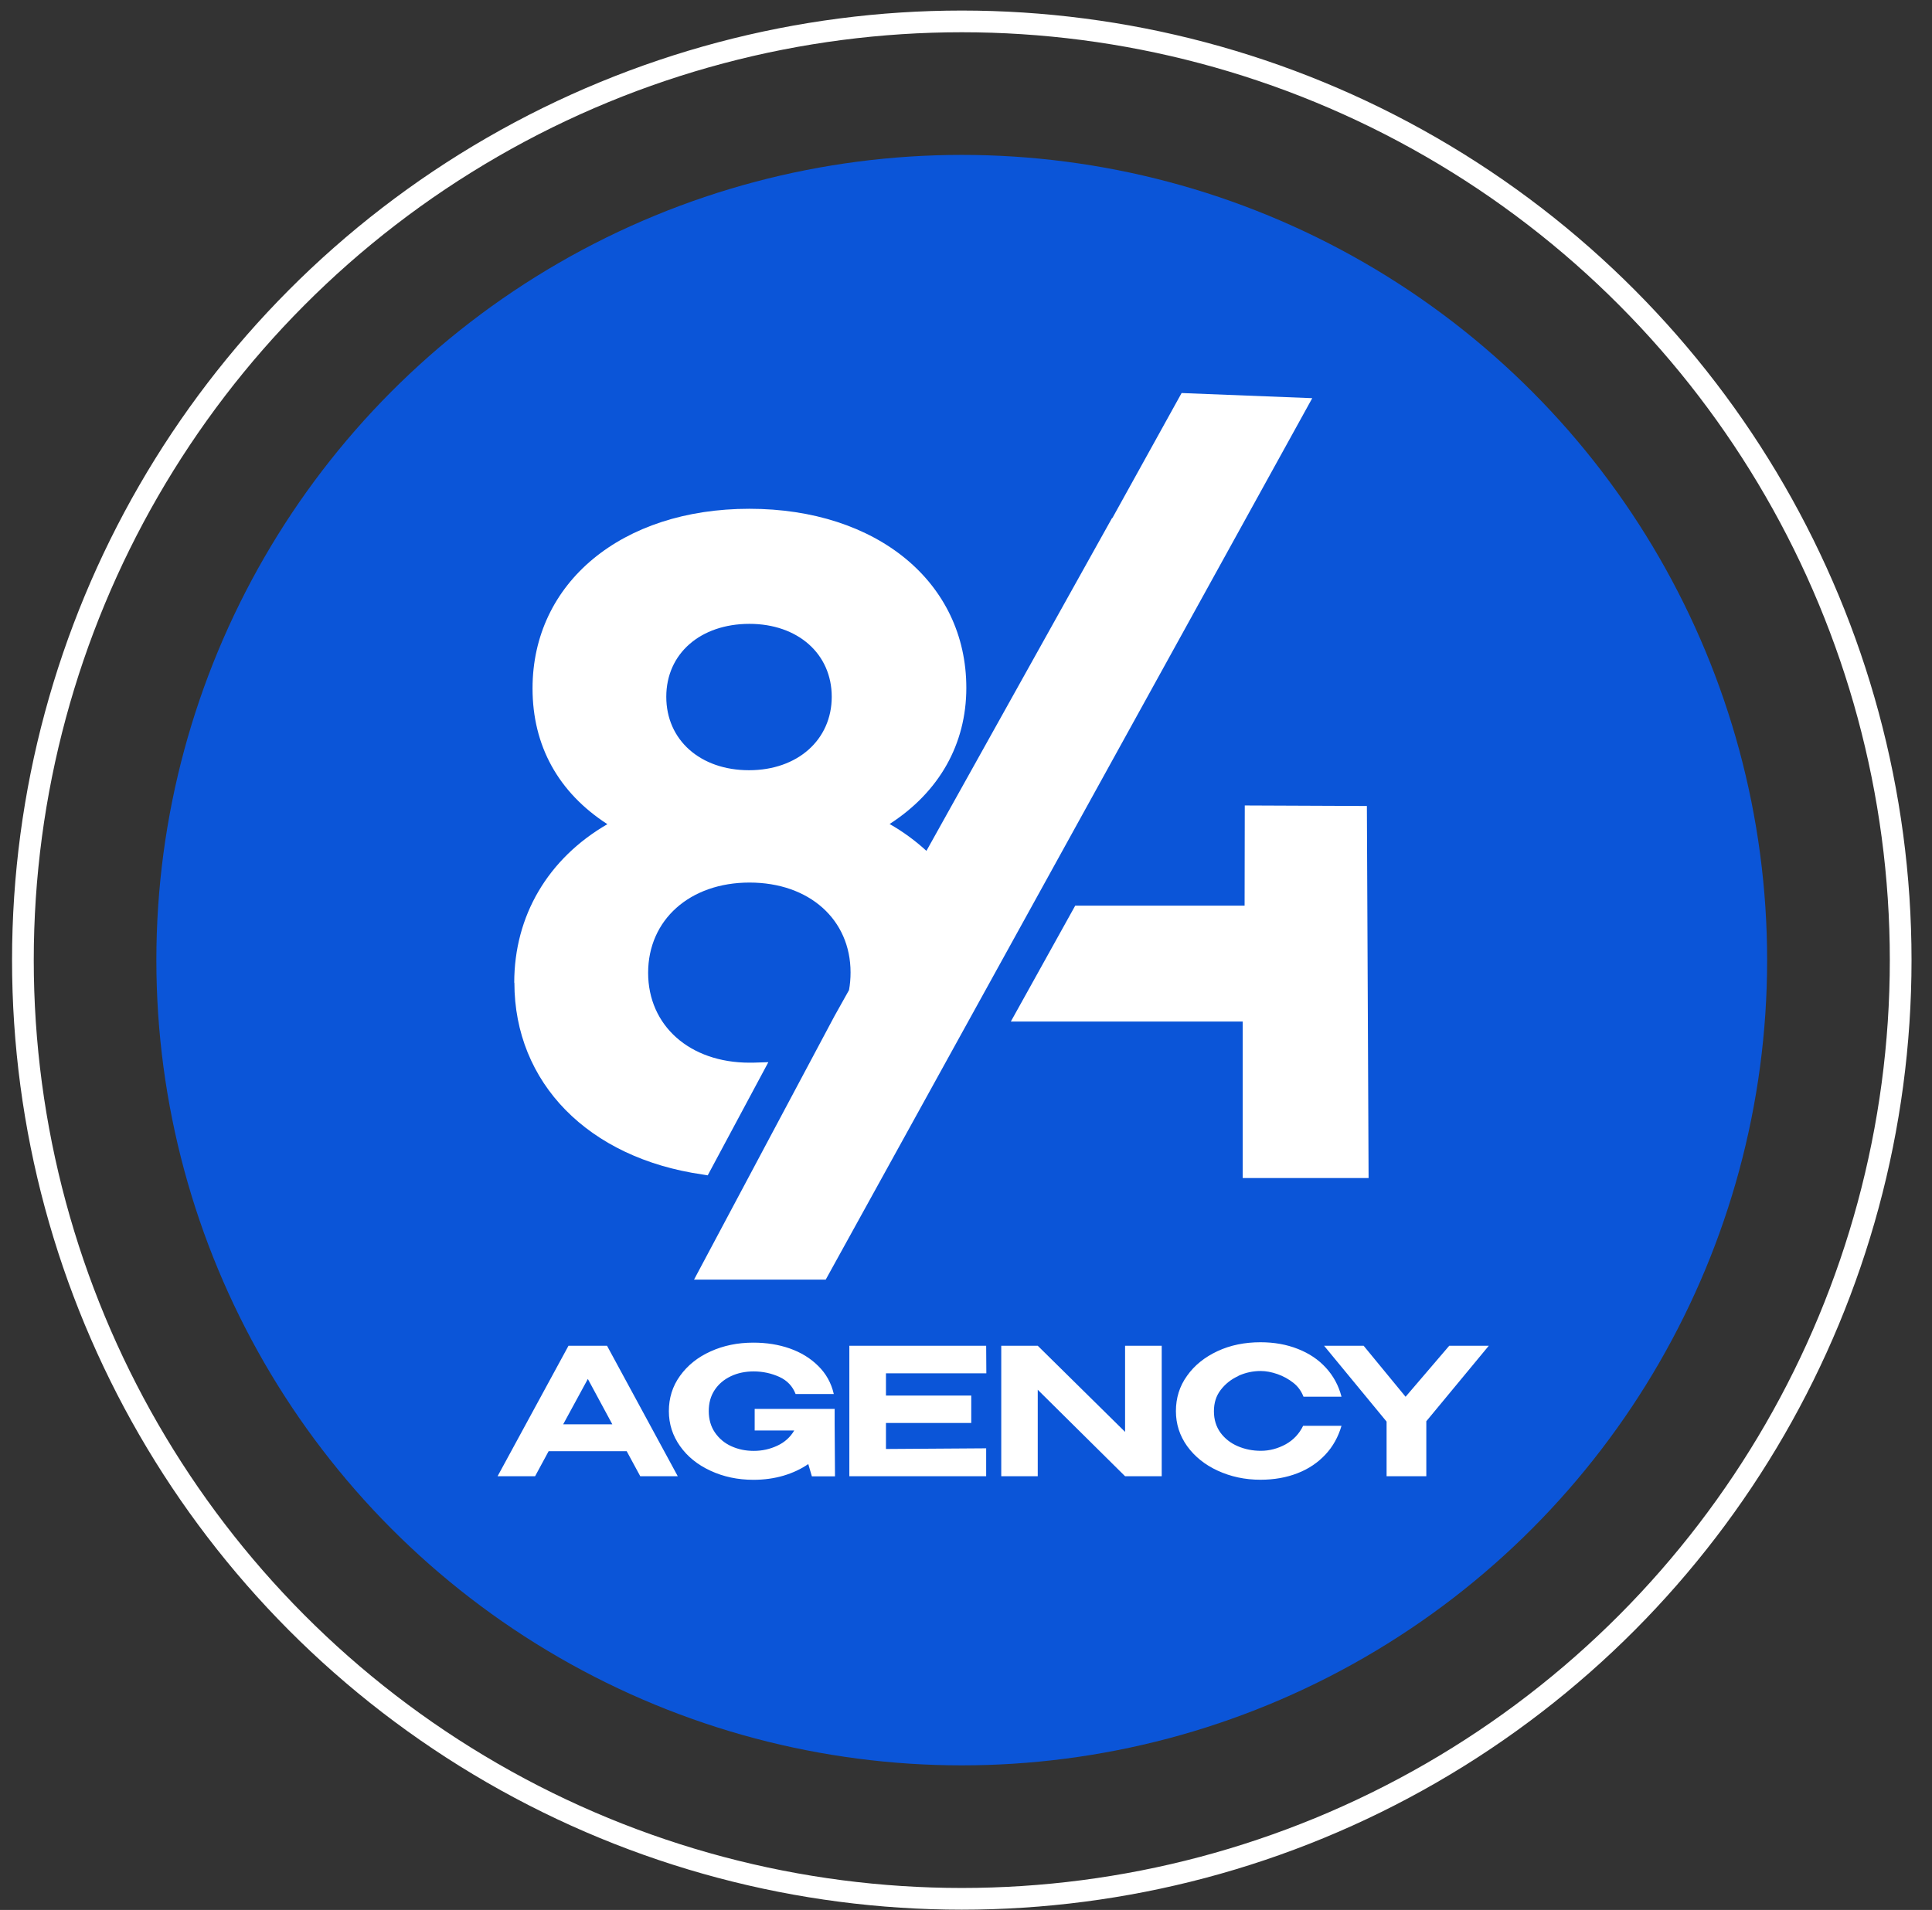 <?xml version="1.0" encoding="UTF-8"?> <svg xmlns="http://www.w3.org/2000/svg" width="89" height="88" viewBox="0 0 89 88" fill="none"><rect x="0" y="0" width="89" height="88" fill="#333333" stroke="none"/><circle cx="44.304" cy="44.238" r="37.101" fill="#0B55D8"></circle><circle cx="44.306" cy="44.237" r="43.251" stroke="white"></circle><path data-figma-bg-blur-radius="4" d="M34.702 61.862C35.309 61.862 35.862 61.949 36.383 62.131C36.895 62.312 37.337 62.581 37.691 62.935C38.054 63.291 38.292 63.717 38.41 64.23H36.65C36.516 63.875 36.264 63.606 35.901 63.44C35.531 63.275 35.144 63.188 34.718 63.188C34.339 63.188 33.984 63.259 33.669 63.409C33.353 63.559 33.1 63.772 32.919 64.048C32.738 64.324 32.65 64.64 32.65 65.019C32.651 65.397 32.745 65.728 32.935 66.004C33.124 66.28 33.377 66.494 33.692 66.636C34.008 66.778 34.339 66.849 34.726 66.849C35.112 66.849 35.467 66.769 35.807 66.611C36.146 66.454 36.407 66.217 36.588 65.909H34.765V64.916H38.457L38.449 64.932V65.594L38.465 68.023H37.4L37.234 67.456C36.903 67.685 36.517 67.866 36.091 67.992C35.665 68.118 35.199 68.182 34.71 68.182C33.984 68.182 33.321 68.04 32.73 67.764C32.13 67.488 31.664 67.108 31.325 66.627C30.986 66.146 30.813 65.618 30.812 65.019C30.812 64.419 30.978 63.874 31.325 63.393C31.672 62.911 32.138 62.533 32.737 62.265C33.329 61.996 33.984 61.862 34.702 61.862ZM58.066 61.844C58.697 61.844 59.266 61.946 59.786 62.151C60.307 62.356 60.733 62.641 61.08 63.02C61.419 63.39 61.664 63.832 61.798 64.353H60.047C59.952 64.108 59.802 63.887 59.581 63.714C59.36 63.54 59.116 63.406 58.848 63.312C58.572 63.217 58.319 63.169 58.074 63.169C57.727 63.169 57.38 63.24 57.049 63.39V63.398C56.718 63.547 56.449 63.761 56.236 64.037C56.023 64.313 55.921 64.637 55.921 65.023C55.921 65.41 56.024 65.733 56.221 66.009C56.418 66.277 56.686 66.491 57.018 66.633C57.349 66.775 57.704 66.846 58.083 66.846C58.485 66.846 58.864 66.743 59.227 66.546C59.582 66.349 59.85 66.064 60.031 65.693H61.798C61.648 66.206 61.404 66.648 61.057 67.019C60.709 67.389 60.283 67.682 59.77 67.879C59.266 68.076 58.697 68.179 58.066 68.179C57.349 68.179 56.694 68.037 56.095 67.761C55.495 67.485 55.03 67.106 54.683 66.625C54.343 66.144 54.17 65.615 54.17 65.016C54.17 64.416 54.336 63.871 54.683 63.39C55.022 62.909 55.495 62.53 56.087 62.254C56.678 61.978 57.341 61.844 58.066 61.844ZM31.222 68.017H29.494L28.87 66.864H25.273L24.65 68.017H22.922L26.189 62.005H27.963L31.222 68.017ZM45.437 63.275H40.813V64.301H44.742V65.564H40.813V66.762L45.429 66.731V68.017H39.126V62.005H45.429L45.437 63.275ZM51.828 65.974V62.005H53.516V68.017H51.828L47.805 64.032V68.017H46.124V62.005H47.805L51.828 65.974ZM62.817 62.005L64.75 64.356L66.762 62.005H68.584L65.705 65.484V68.017H63.875V65.5L60.995 62.005H62.817ZM25.943 65.626H28.208L27.08 63.535L25.943 65.626ZM60.45 18.346L38.038 58.958H31.972L38.44 46.817L39.111 45.618C39.159 45.358 39.182 45.082 39.182 44.806C39.182 42.368 37.281 40.664 34.527 40.664C31.774 40.664 29.858 42.384 29.857 44.821C29.857 47.259 31.774 48.963 34.527 48.963H34.678L35.395 48.94L32.602 54.154L32.358 54.114C27.097 53.357 23.697 49.894 23.696 45.279H23.689C23.689 42.195 25.242 39.559 27.98 37.974C25.723 36.514 24.532 34.361 24.532 31.718C24.532 26.85 28.634 23.442 34.52 23.442C40.405 23.442 44.515 26.835 44.515 31.694C44.515 34.282 43.268 36.491 40.98 37.966C41.604 38.321 42.172 38.739 42.677 39.204L51.228 23.868H51.244L54.432 18.109L60.45 18.346ZM62.967 37.136L63.046 54.279H57.247V47.068H46.565L49.532 41.727H57.334L57.342 37.112L62.967 37.136ZM34.523 28.744C32.269 28.746 30.693 30.11 30.693 32.105C30.693 34.1 32.264 35.488 34.504 35.488C36.744 35.488 38.314 34.084 38.315 32.105C38.315 30.125 36.754 28.745 34.523 28.744Z" fill="white"></path><defs><clipPath id="bgblur_0_410_859_clip_path" transform="translate(-18.922 -14.109)"><path d="M34.702 61.862C35.309 61.862 35.862 61.949 36.383 62.131C36.895 62.312 37.337 62.581 37.691 62.935C38.054 63.291 38.292 63.717 38.41 64.23H36.65C36.516 63.875 36.264 63.606 35.901 63.44C35.531 63.275 35.144 63.188 34.718 63.188C34.339 63.188 33.984 63.259 33.669 63.409C33.353 63.559 33.1 63.772 32.919 64.048C32.738 64.324 32.65 64.64 32.65 65.019C32.651 65.397 32.745 65.728 32.935 66.004C33.124 66.28 33.377 66.494 33.692 66.636C34.008 66.778 34.339 66.849 34.726 66.849C35.112 66.849 35.467 66.769 35.807 66.611C36.146 66.454 36.407 66.217 36.588 65.909H34.765V64.916H38.457L38.449 64.932V65.594L38.465 68.023H37.4L37.234 67.456C36.903 67.685 36.517 67.866 36.091 67.992C35.665 68.118 35.199 68.182 34.71 68.182C33.984 68.182 33.321 68.04 32.73 67.764C32.13 67.488 31.664 67.108 31.325 66.627C30.986 66.146 30.813 65.618 30.812 65.019C30.812 64.419 30.978 63.874 31.325 63.393C31.672 62.911 32.138 62.533 32.737 62.265C33.329 61.996 33.984 61.862 34.702 61.862ZM58.066 61.844C58.697 61.844 59.266 61.946 59.786 62.151C60.307 62.356 60.733 62.641 61.08 63.02C61.419 63.39 61.664 63.832 61.798 64.353H60.047C59.952 64.108 59.802 63.887 59.581 63.714C59.36 63.54 59.116 63.406 58.848 63.312C58.572 63.217 58.319 63.169 58.074 63.169C57.727 63.169 57.38 63.24 57.049 63.39V63.398C56.718 63.547 56.449 63.761 56.236 64.037C56.023 64.313 55.921 64.637 55.921 65.023C55.921 65.41 56.024 65.733 56.221 66.009C56.418 66.277 56.686 66.491 57.018 66.633C57.349 66.775 57.704 66.846 58.083 66.846C58.485 66.846 58.864 66.743 59.227 66.546C59.582 66.349 59.85 66.064 60.031 65.693H61.798C61.648 66.206 61.404 66.648 61.057 67.019C60.709 67.389 60.283 67.682 59.77 67.879C59.266 68.076 58.697 68.179 58.066 68.179C57.349 68.179 56.694 68.037 56.095 67.761C55.495 67.485 55.03 67.106 54.683 66.625C54.343 66.144 54.17 65.615 54.17 65.016C54.17 64.416 54.336 63.871 54.683 63.39C55.022 62.909 55.495 62.53 56.087 62.254C56.678 61.978 57.341 61.844 58.066 61.844ZM31.222 68.017H29.494L28.87 66.864H25.273L24.65 68.017H22.922L26.189 62.005H27.963L31.222 68.017ZM45.437 63.275H40.813V64.301H44.742V65.564H40.813V66.762L45.429 66.731V68.017H39.126V62.005H45.429L45.437 63.275ZM51.828 65.974V62.005H53.516V68.017H51.828L47.805 64.032V68.017H46.124V62.005H47.805L51.828 65.974ZM62.817 62.005L64.75 64.356L66.762 62.005H68.584L65.705 65.484V68.017H63.875V65.5L60.995 62.005H62.817ZM25.943 65.626H28.208L27.08 63.535L25.943 65.626ZM60.45 18.346L38.038 58.958H31.972L38.44 46.817L39.111 45.618C39.159 45.358 39.182 45.082 39.182 44.806C39.182 42.368 37.281 40.664 34.527 40.664C31.774 40.664 29.858 42.384 29.857 44.821C29.857 47.259 31.774 48.963 34.527 48.963H34.678L35.395 48.94L32.602 54.154L32.358 54.114C27.097 53.357 23.697 49.894 23.696 45.279H23.689C23.689 42.195 25.242 39.559 27.98 37.974C25.723 36.514 24.532 34.361 24.532 31.718C24.532 26.85 28.634 23.442 34.52 23.442C40.405 23.442 44.515 26.835 44.515 31.694C44.515 34.282 43.268 36.491 40.98 37.966C41.604 38.321 42.172 38.739 42.677 39.204L51.228 23.868H51.244L54.432 18.109L60.45 18.346ZM62.967 37.136L63.046 54.279H57.247V47.068H46.565L49.532 41.727H57.334L57.342 37.112L62.967 37.136ZM34.523 28.744C32.269 28.746 30.693 30.11 30.693 32.105C30.693 34.1 32.264 35.488 34.504 35.488C36.744 35.488 38.314 34.084 38.315 32.105C38.315 30.125 36.754 28.745 34.523 28.744Z"></path></clipPath></defs></svg> 